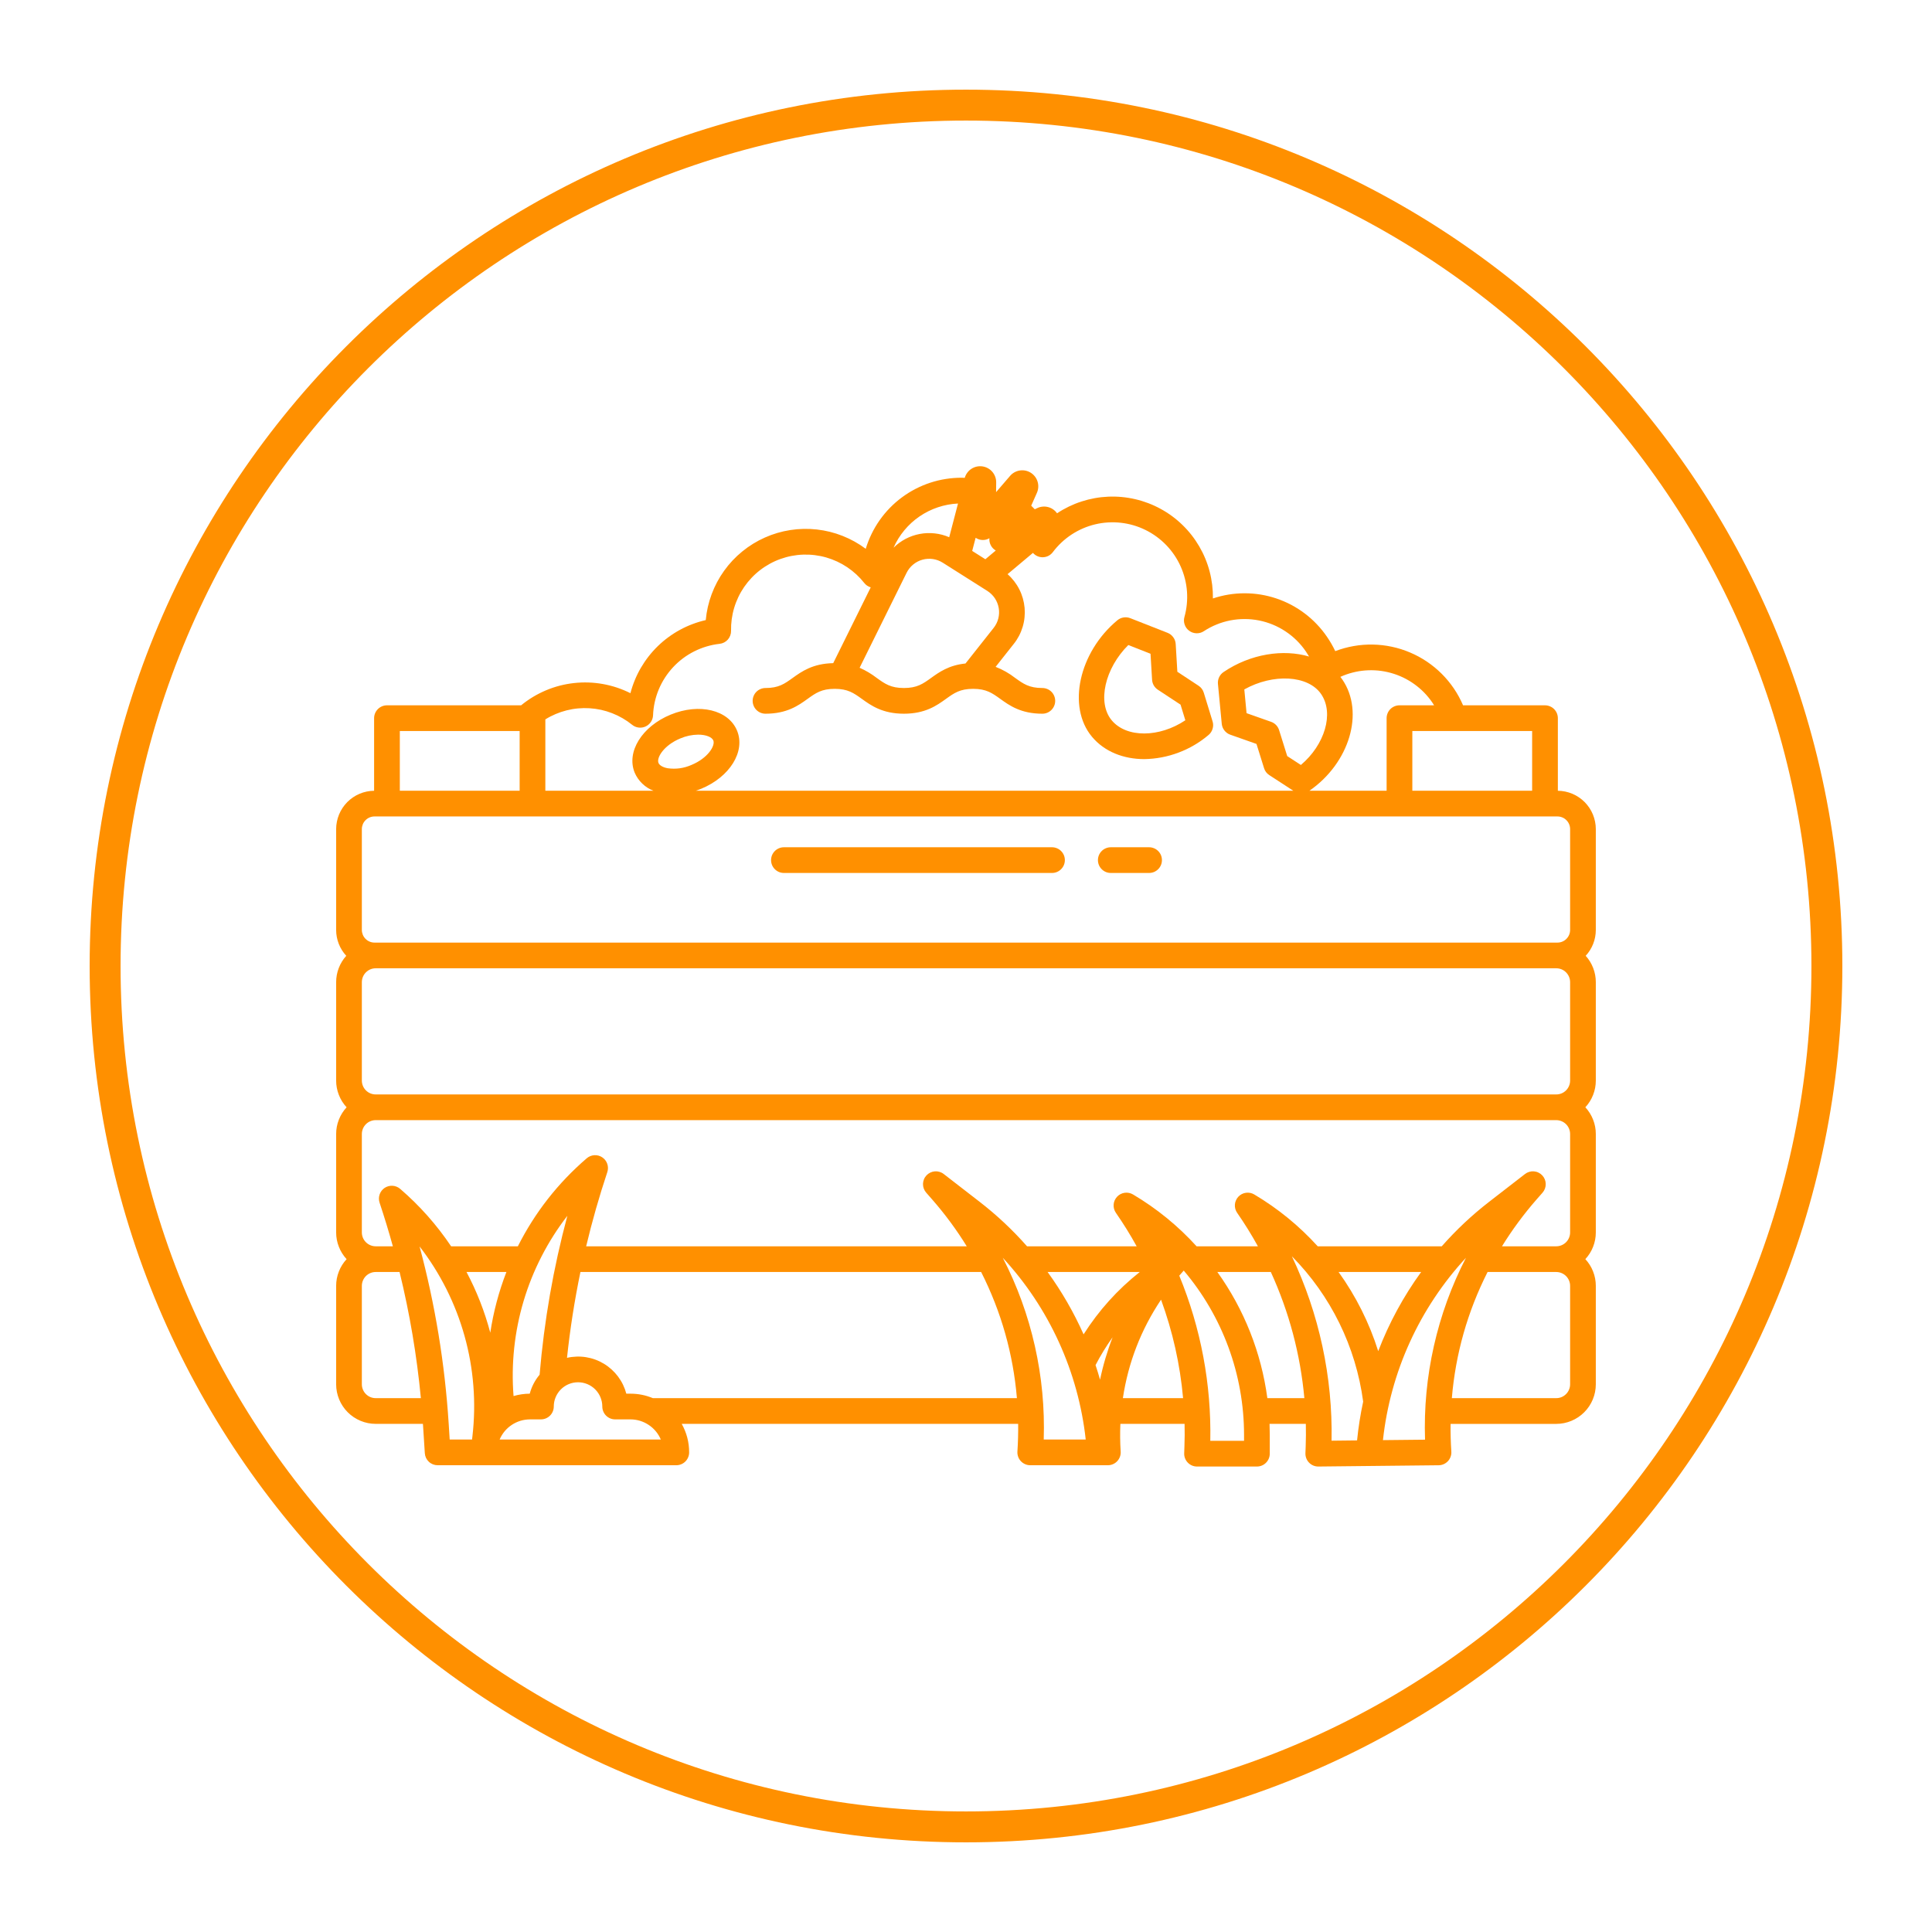 <svg xmlns="http://www.w3.org/2000/svg" xmlns:xlink="http://www.w3.org/1999/xlink" width="500" viewBox="0 0 375 375" height="500" preserveAspectRatio="xMidYMid meet"><defs><clipPath id="38a6eacd92"><path d="M 17.402 17.402 L 357.598 17.402 L 357.598 357.598 L 17.402 357.598 Z M 17.402 17.402 " clip-rule="nonzero"></path></clipPath><clipPath id="f0beb21f58"><path d="M 187.5 17.402 C 93.555 17.402 17.402 93.555 17.402 187.5 C 17.402 281.441 93.555 357.598 187.5 357.598 C 281.441 357.598 357.598 281.441 357.598 187.5 C 357.598 93.555 281.441 17.402 187.5 17.402 Z M 187.5 17.402 " clip-rule="nonzero"></path></clipPath><clipPath id="9e52639341"><path d="M 65.246 90.156 L 309.746 90.156 L 309.746 285 L 65.246 285 Z M 65.246 90.156 " clip-rule="nonzero"></path></clipPath></defs><g clip-path="url(#38a6eacd92)"><g clip-path="url(#f0beb21f58)"><path stroke-linecap="butt" transform="matrix(0.75, 0, 0, 0.75, 17.401, 17.401)" fill="none" stroke-linejoin="miter" d="M 226.799 0.002 C 101.538 0.002 0.002 101.538 0.002 226.799 C 0.002 352.054 101.538 453.595 226.799 453.595 C 352.054 453.595 453.595 352.054 453.595 226.799 C 453.595 101.538 352.054 0.002 226.799 0.002 Z M 226.799 0.002 " stroke="#ff9000" stroke-width="16" stroke-opacity="1" stroke-miterlimit="4"></path></g></g><path fill="#ff9000" d="M 222.109 147.344 C 224.395 147.305 226.605 146.887 228.746 146.082 C 230.883 145.281 232.824 144.141 234.57 142.664 C 234.957 142.344 235.223 141.941 235.363 141.457 C 235.508 140.977 235.508 140.496 235.359 140.016 L 233.652 134.453 C 233.477 133.883 233.141 133.43 232.641 133.102 L 228.523 130.391 L 228.203 125.008 C 228.172 124.523 228.016 124.082 227.73 123.691 C 227.445 123.297 227.074 123.012 226.625 122.832 L 219.387 119.988 C 218.965 119.824 218.527 119.777 218.078 119.848 C 217.629 119.922 217.23 120.102 216.879 120.395 C 209.406 126.613 207.098 137.176 211.941 142.992 C 214.359 145.898 218.078 147.344 222.109 147.344 Z M 219.004 125.199 L 223.316 126.895 L 223.617 131.938 C 223.641 132.328 223.75 132.695 223.945 133.035 C 224.145 133.375 224.406 133.652 224.734 133.871 L 229.145 136.773 L 230.074 139.805 C 225.051 143.172 218.664 143.273 215.773 139.801 C 212.906 136.352 214.477 129.691 219.004 125.199 Z M 219.004 125.199 " fill-opacity="1" fill-rule="nonzero"></path><g clip-path="url(#9e52639341)"><path fill="#ff9000" d="M 302.379 153.484 L 302.379 139.398 C 302.379 139.066 302.312 138.746 302.188 138.441 C 302.062 138.137 301.879 137.867 301.648 137.633 C 301.414 137.398 301.145 137.219 300.836 137.094 C 300.531 136.965 300.215 136.902 299.883 136.902 L 283.98 136.902 C 283.734 136.332 283.465 135.773 283.168 135.23 C 282.871 134.684 282.547 134.156 282.199 133.641 C 281.852 133.129 281.48 132.633 281.082 132.152 C 280.688 131.676 280.27 131.215 279.828 130.777 C 279.391 130.34 278.93 129.922 278.453 129.531 C 277.973 129.137 277.473 128.766 276.961 128.418 C 276.445 128.07 275.914 127.75 275.367 127.453 C 274.824 127.16 274.266 126.891 273.691 126.648 C 273.121 126.406 272.539 126.191 271.949 126.004 C 271.355 125.816 270.758 125.66 270.148 125.531 C 269.543 125.402 268.93 125.301 268.312 125.23 C 267.695 125.16 267.078 125.121 266.457 125.109 C 265.836 125.098 265.215 125.117 264.598 125.164 C 263.98 125.211 263.363 125.289 262.754 125.398 C 262.141 125.504 261.535 125.641 260.938 125.805 C 260.34 125.969 259.75 126.164 259.172 126.383 C 258.715 125.422 258.188 124.504 257.582 123.625 C 256.996 122.762 256.34 121.945 255.617 121.188 C 254.895 120.426 254.117 119.727 253.281 119.094 C 252.445 118.461 251.566 117.898 250.641 117.406 C 249.715 116.918 248.754 116.504 247.758 116.168 C 246.766 115.832 245.75 115.582 244.719 115.41 C 243.684 115.242 242.641 115.156 241.594 115.156 C 240.543 115.156 239.504 115.238 238.469 115.406 C 237.434 115.574 236.418 115.828 235.426 116.16 C 235.449 114.387 235.238 112.641 234.789 110.926 C 234.34 109.211 233.668 107.586 232.773 106.055 C 231.879 104.523 230.797 103.137 229.523 101.902 C 228.254 100.664 226.84 99.621 225.281 98.773 C 223.727 97.922 222.086 97.297 220.355 96.895 C 218.629 96.492 216.879 96.328 215.109 96.402 C 213.336 96.48 211.605 96.793 209.918 97.34 C 208.23 97.887 206.648 98.652 205.172 99.633 C 204.961 99.332 204.703 99.074 204.402 98.867 C 204.102 98.656 203.77 98.508 203.414 98.418 C 203.059 98.324 202.699 98.301 202.332 98.34 C 201.965 98.375 201.621 98.477 201.289 98.641 L 200.852 98.852 C 200.625 98.613 200.395 98.383 200.156 98.156 L 201.262 95.66 C 201.414 95.32 201.5 94.961 201.523 94.59 C 201.547 94.215 201.504 93.852 201.395 93.492 C 201.289 93.137 201.121 92.809 200.895 92.512 C 200.668 92.215 200.398 91.969 200.082 91.766 C 199.766 91.566 199.426 91.43 199.059 91.352 C 198.695 91.273 198.328 91.266 197.957 91.32 C 197.59 91.375 197.242 91.492 196.914 91.672 C 196.586 91.852 196.301 92.082 196.059 92.367 L 193.34 95.523 L 193.359 93.637 C 193.363 93.262 193.301 92.898 193.172 92.543 C 193.043 92.188 192.855 91.867 192.613 91.582 C 192.367 91.297 192.082 91.062 191.75 90.883 C 191.422 90.699 191.07 90.582 190.695 90.527 C 190.324 90.473 189.953 90.484 189.586 90.566 C 189.219 90.645 188.875 90.789 188.559 90.992 C 188.242 91.195 187.973 91.449 187.75 91.754 C 187.523 92.055 187.359 92.387 187.258 92.75 C 187.066 92.742 186.875 92.727 186.684 92.727 C 185.645 92.723 184.613 92.805 183.59 92.965 C 182.562 93.125 181.559 93.367 180.57 93.691 C 179.586 94.016 178.629 94.414 177.707 94.891 C 176.785 95.367 175.906 95.914 175.074 96.531 C 174.238 97.148 173.457 97.828 172.734 98.57 C 172.008 99.312 171.348 100.109 170.75 100.957 C 170.152 101.809 169.625 102.699 169.172 103.633 C 168.719 104.566 168.34 105.527 168.039 106.523 C 166.652 105.488 165.152 104.652 163.543 104.016 C 161.934 103.379 160.266 102.965 158.547 102.773 C 156.824 102.582 155.109 102.617 153.398 102.883 C 151.688 103.148 150.039 103.633 148.457 104.34 C 146.875 105.043 145.414 105.945 144.074 107.039 C 142.73 108.133 141.555 109.383 140.547 110.793 C 139.539 112.199 138.734 113.715 138.129 115.34 C 137.523 116.961 137.145 118.637 136.988 120.359 C 136.113 120.559 135.262 120.816 134.426 121.133 C 133.59 121.445 132.777 121.816 131.992 122.246 C 131.207 122.672 130.453 123.148 129.734 123.68 C 129.012 124.207 128.332 124.785 127.691 125.406 C 127.047 126.031 126.453 126.691 125.902 127.398 C 125.352 128.102 124.852 128.84 124.398 129.613 C 123.949 130.383 123.555 131.184 123.215 132.012 C 122.875 132.836 122.59 133.684 122.367 134.547 C 121.523 134.125 120.656 133.766 119.762 133.465 C 118.867 133.168 117.957 132.938 117.031 132.77 C 116.102 132.602 115.168 132.504 114.227 132.473 C 113.285 132.441 112.344 132.477 111.41 132.582 C 110.473 132.684 109.547 132.855 108.637 133.09 C 107.723 133.328 106.832 133.629 105.965 133.996 C 105.098 134.363 104.258 134.789 103.453 135.273 C 102.645 135.762 101.875 136.305 101.148 136.902 L 75.109 136.902 C 74.777 136.902 74.461 136.965 74.156 137.09 C 73.852 137.219 73.578 137.398 73.348 137.633 C 73.113 137.867 72.934 138.137 72.805 138.441 C 72.68 138.746 72.613 139.066 72.613 139.395 L 72.613 153.484 C 72.129 153.488 71.648 153.543 71.176 153.641 C 70.699 153.738 70.238 153.883 69.789 154.074 C 69.344 154.262 68.918 154.492 68.516 154.766 C 68.117 155.039 67.742 155.348 67.402 155.691 C 67.062 156.035 66.758 156.41 66.488 156.816 C 66.219 157.223 65.992 157.648 65.809 158.098 C 65.621 158.547 65.484 159.008 65.391 159.484 C 65.293 159.961 65.246 160.441 65.246 160.926 L 65.246 180.5 C 65.246 181.434 65.418 182.332 65.754 183.199 C 66.094 184.062 66.578 184.84 67.211 185.523 C 66.578 186.223 66.094 187.016 65.754 187.895 C 65.418 188.777 65.246 189.691 65.246 190.633 L 65.246 209.746 C 65.246 210.703 65.422 211.633 65.773 212.527 C 66.121 213.422 66.625 214.223 67.277 214.926 C 66.625 215.633 66.121 216.434 65.773 217.324 C 65.422 218.219 65.246 219.148 65.246 220.109 L 65.246 239.219 C 65.246 240.18 65.422 241.105 65.773 242 C 66.121 242.895 66.625 243.695 67.277 244.402 C 66.625 245.105 66.121 245.906 65.773 246.801 C 65.422 247.695 65.246 248.621 65.246 249.582 L 65.246 268.691 C 65.246 269.195 65.297 269.695 65.395 270.191 C 65.492 270.684 65.641 271.164 65.832 271.629 C 66.023 272.098 66.262 272.539 66.543 272.957 C 66.82 273.375 67.141 273.766 67.496 274.121 C 67.852 274.477 68.242 274.793 68.66 275.074 C 69.078 275.355 69.52 275.59 69.988 275.785 C 70.453 275.977 70.934 276.125 71.426 276.223 C 71.922 276.32 72.418 276.371 72.922 276.371 L 82.09 276.371 C 82.098 276.465 82.105 276.555 82.109 276.648 L 82.457 282.066 C 82.477 282.383 82.555 282.684 82.688 282.973 C 82.824 283.258 83.008 283.512 83.238 283.727 C 83.469 283.945 83.734 284.109 84.027 284.227 C 84.324 284.344 84.629 284.402 84.945 284.402 L 131.266 284.402 C 131.598 284.402 131.914 284.34 132.223 284.211 C 132.527 284.086 132.797 283.906 133.031 283.672 C 133.266 283.438 133.445 283.168 133.57 282.863 C 133.699 282.555 133.762 282.238 133.762 281.906 C 133.762 279.938 133.281 278.09 132.32 276.371 L 197.625 276.371 C 197.645 278.152 197.598 279.941 197.48 281.742 C 197.457 282.086 197.504 282.422 197.621 282.746 C 197.734 283.07 197.91 283.359 198.148 283.613 C 198.383 283.863 198.66 284.059 198.977 284.195 C 199.293 284.332 199.625 284.402 199.969 284.402 L 215.035 284.402 C 215.379 284.402 215.711 284.332 216.027 284.195 C 216.344 284.059 216.617 283.863 216.855 283.613 C 217.09 283.359 217.266 283.07 217.383 282.746 C 217.5 282.422 217.547 282.086 217.523 281.742 C 217.402 279.953 217.387 278.164 217.465 276.371 L 229.926 276.371 C 229.961 277.828 229.953 279.281 229.898 280.734 L 229.852 282.066 C 229.836 282.406 229.891 282.734 230.012 283.051 C 230.133 283.367 230.312 283.648 230.547 283.891 C 230.781 284.137 231.059 284.324 231.367 284.457 C 231.68 284.59 232.008 284.652 232.344 284.652 L 243.965 284.652 C 244.297 284.652 244.613 284.59 244.918 284.465 C 245.227 284.336 245.496 284.156 245.727 283.922 C 245.961 283.688 246.145 283.418 246.27 283.113 C 246.395 282.809 246.461 282.488 246.461 282.16 L 246.461 278.465 C 246.461 277.77 246.445 277.07 246.418 276.371 L 253.461 276.371 C 253.496 277.824 253.484 279.277 253.434 280.734 L 253.383 282.066 C 253.371 282.406 253.426 282.734 253.547 283.051 C 253.668 283.367 253.848 283.648 254.082 283.891 C 254.316 284.137 254.59 284.324 254.902 284.457 C 255.215 284.59 255.539 284.652 255.879 284.652 L 255.906 284.652 L 279.242 284.406 C 279.586 284.402 279.914 284.328 280.227 284.191 C 280.539 284.051 280.812 283.855 281.047 283.605 C 281.277 283.352 281.453 283.066 281.566 282.742 C 281.68 282.418 281.727 282.086 281.703 281.742 C 281.586 279.949 281.535 278.156 281.559 276.375 L 302.066 276.375 C 302.57 276.375 303.07 276.324 303.566 276.227 C 304.059 276.125 304.539 275.98 305.004 275.789 C 305.473 275.594 305.914 275.355 306.332 275.078 C 306.754 274.797 307.141 274.477 307.496 274.121 C 307.852 273.766 308.172 273.379 308.453 272.957 C 308.73 272.539 308.969 272.098 309.16 271.629 C 309.355 271.164 309.5 270.684 309.598 270.191 C 309.695 269.695 309.746 269.195 309.746 268.691 L 309.746 249.582 C 309.746 248.621 309.57 247.691 309.219 246.797 C 308.871 245.902 308.367 245.105 307.715 244.398 C 308.367 243.691 308.871 242.895 309.219 242 C 309.57 241.105 309.746 240.176 309.746 239.215 L 309.746 220.105 C 309.746 219.145 309.57 218.219 309.219 217.324 C 308.871 216.43 308.367 215.629 307.715 214.922 C 308.367 214.219 308.871 213.418 309.219 212.523 C 309.57 211.629 309.746 210.703 309.746 209.742 L 309.746 190.633 C 309.746 189.688 309.578 188.777 309.238 187.895 C 308.898 187.012 308.414 186.223 307.781 185.52 C 308.414 184.836 308.898 184.062 309.238 183.195 C 309.574 182.328 309.746 181.43 309.746 180.5 L 309.746 160.926 C 309.746 160.441 309.699 159.961 309.602 159.484 C 309.508 159.008 309.367 158.547 309.184 158.098 C 309 157.648 308.773 157.223 308.504 156.816 C 308.234 156.414 307.93 156.039 307.59 155.691 C 307.246 155.348 306.875 155.039 306.473 154.766 C 306.074 154.496 305.648 154.266 305.203 154.074 C 304.754 153.887 304.293 153.742 303.816 153.641 C 303.344 153.543 302.863 153.492 302.379 153.484 Z M 297.387 141.891 L 297.387 153.48 L 274.133 153.48 L 274.133 141.891 Z M 260.57 131.93 C 260.441 131.742 260.305 131.559 260.164 131.379 C 260.93 131.031 261.719 130.754 262.531 130.547 C 263.344 130.336 264.168 130.199 265.004 130.133 C 265.84 130.07 266.676 130.078 267.512 130.156 C 268.344 130.238 269.168 130.391 269.977 130.617 C 270.785 130.84 271.566 131.133 272.324 131.492 C 273.082 131.855 273.801 132.277 274.484 132.766 C 275.168 133.254 275.805 133.793 276.395 134.391 C 276.98 134.988 277.512 135.633 277.988 136.324 C 278.121 136.512 278.238 136.707 278.359 136.902 L 271.637 136.902 C 271.305 136.902 270.988 136.965 270.68 137.094 C 270.375 137.219 270.105 137.398 269.871 137.633 C 269.637 137.867 269.457 138.137 269.332 138.441 C 269.203 138.746 269.141 139.066 269.141 139.398 L 269.141 153.48 L 254.164 153.48 C 261.938 148.094 264.875 138.266 260.57 131.93 Z M 256.441 134.734 C 258.984 138.473 257.125 144.582 252.5 148.48 L 249.848 146.754 L 248.273 141.715 C 248.156 141.34 247.961 141.012 247.688 140.727 C 247.414 140.445 247.09 140.238 246.719 140.105 L 241.957 138.426 L 241.52 133.816 C 247.082 130.699 253.918 131.023 256.441 134.734 Z M 189.371 104.379 C 189.77 104.652 190.211 104.797 190.695 104.812 C 191.18 104.828 191.629 104.715 192.043 104.469 C 192 104.953 192.09 105.41 192.312 105.84 C 192.535 106.273 192.859 106.609 193.277 106.855 L 191.258 108.551 L 188.703 106.934 Z M 185.949 97.734 L 184.242 104.277 C 183.344 103.887 182.406 103.637 181.434 103.531 C 180.457 103.422 179.488 103.457 178.527 103.641 C 177.562 103.82 176.648 104.141 175.781 104.594 C 174.914 105.051 174.133 105.621 173.438 106.312 C 173.977 105.086 174.676 103.957 175.531 102.926 C 176.387 101.895 177.367 101 178.473 100.242 C 179.578 99.488 180.766 98.895 182.035 98.469 C 183.309 98.043 184.609 97.797 185.949 97.734 Z M 175.969 111.184 C 176.121 110.875 176.305 110.586 176.516 110.316 C 176.73 110.047 176.969 109.805 177.234 109.586 C 177.496 109.367 177.781 109.176 178.086 109.016 C 178.391 108.859 178.707 108.73 179.035 108.641 C 179.367 108.547 179.703 108.488 180.047 108.469 C 180.391 108.445 180.73 108.461 181.07 108.508 C 181.41 108.559 181.742 108.645 182.062 108.762 C 182.383 108.883 182.691 109.035 182.98 109.215 L 191.645 114.699 C 191.934 114.883 192.199 115.098 192.445 115.336 C 192.691 115.574 192.91 115.84 193.102 116.125 C 193.289 116.41 193.449 116.711 193.574 117.031 C 193.703 117.352 193.793 117.68 193.852 118.016 C 193.91 118.355 193.934 118.695 193.918 119.039 C 193.902 119.383 193.855 119.719 193.77 120.051 C 193.684 120.387 193.566 120.703 193.414 121.012 C 193.262 121.32 193.078 121.609 192.863 121.879 L 187.402 128.785 C 184.168 129.109 182.273 130.473 180.711 131.598 C 179.141 132.727 178.004 133.543 175.449 133.543 C 172.895 133.543 171.762 132.727 170.191 131.598 C 169.156 130.801 168.043 130.141 166.852 129.613 Z M 105.852 139.633 C 106.488 139.234 107.152 138.891 107.844 138.598 C 108.535 138.305 109.246 138.066 109.973 137.883 C 110.703 137.699 111.441 137.57 112.188 137.504 C 112.938 137.434 113.684 137.422 114.434 137.469 C 115.184 137.516 115.926 137.617 116.66 137.777 C 117.395 137.941 118.109 138.156 118.809 138.43 C 119.512 138.703 120.184 139.027 120.836 139.402 C 121.484 139.777 122.102 140.203 122.688 140.676 C 123.051 140.973 123.473 141.156 123.941 141.215 C 124.41 141.277 124.859 141.211 125.293 141.016 C 125.723 140.82 126.07 140.523 126.336 140.133 C 126.598 139.738 126.738 139.305 126.758 138.832 C 126.789 137.973 126.902 137.121 127.086 136.277 C 127.273 135.438 127.531 134.617 127.863 133.82 C 128.195 133.027 128.594 132.266 129.062 131.543 C 129.531 130.816 130.059 130.141 130.645 129.508 C 131.23 128.879 131.871 128.305 132.559 127.785 C 133.25 127.27 133.98 126.816 134.75 126.43 C 135.52 126.043 136.32 125.727 137.145 125.48 C 137.973 125.234 138.812 125.062 139.668 124.969 C 139.98 124.934 140.273 124.848 140.551 124.703 C 140.828 124.559 141.07 124.371 141.277 124.137 C 141.484 123.902 141.641 123.637 141.746 123.344 C 141.855 123.051 141.906 122.75 141.898 122.438 C 141.883 121.684 141.926 120.934 142.027 120.184 C 142.129 119.438 142.285 118.703 142.504 117.98 C 142.719 117.258 142.992 116.555 143.316 115.875 C 143.641 115.195 144.02 114.543 144.445 113.922 C 144.875 113.301 145.348 112.715 145.867 112.168 C 146.383 111.621 146.941 111.117 147.539 110.656 C 148.137 110.195 148.77 109.785 149.43 109.422 C 150.09 109.059 150.777 108.75 151.488 108.496 C 152.199 108.242 152.922 108.043 153.664 107.902 C 154.406 107.762 155.152 107.676 155.906 107.652 C 156.66 107.629 157.414 107.66 158.16 107.754 C 158.91 107.848 159.648 107.996 160.371 108.203 C 161.098 108.414 161.801 108.676 162.484 108.992 C 163.172 109.312 163.824 109.68 164.453 110.102 C 165.078 110.52 165.668 110.988 166.223 111.5 C 166.777 112.012 167.285 112.562 167.754 113.156 C 168.082 113.57 168.5 113.855 169.008 114.004 L 161.727 128.719 C 157.754 128.793 155.59 130.344 153.844 131.598 C 152.273 132.727 151.141 133.543 148.586 133.543 C 148.254 133.543 147.938 133.605 147.633 133.734 C 147.324 133.859 147.055 134.039 146.82 134.273 C 146.586 134.508 146.406 134.777 146.281 135.082 C 146.152 135.391 146.09 135.707 146.09 136.039 C 146.09 136.367 146.152 136.688 146.281 136.992 C 146.406 137.297 146.586 137.566 146.82 137.801 C 147.055 138.035 147.324 138.215 147.633 138.344 C 147.938 138.469 148.254 138.531 148.586 138.531 C 152.746 138.531 154.973 136.934 156.758 135.648 C 158.328 134.52 159.465 133.703 162.016 133.703 C 164.57 133.703 165.707 134.52 167.277 135.648 C 169.062 136.934 171.289 138.531 175.449 138.531 C 179.609 138.531 181.836 136.934 183.621 135.648 C 185.195 134.52 186.328 133.703 188.883 133.703 C 191.438 133.703 192.574 134.52 194.145 135.648 C 195.93 136.934 198.156 138.531 202.316 138.531 C 202.648 138.531 202.965 138.469 203.273 138.344 C 203.578 138.215 203.848 138.035 204.082 137.801 C 204.316 137.566 204.496 137.297 204.621 136.992 C 204.75 136.688 204.812 136.367 204.812 136.039 C 204.812 135.707 204.75 135.391 204.621 135.082 C 204.496 134.777 204.316 134.508 204.082 134.273 C 203.848 134.039 203.578 133.859 203.273 133.734 C 202.965 133.605 202.648 133.543 202.316 133.543 C 199.762 133.543 198.629 132.727 197.059 131.598 C 195.895 130.691 194.625 129.969 193.25 129.434 L 196.777 124.973 C 197.168 124.484 197.508 123.961 197.797 123.406 C 198.086 122.852 198.32 122.273 198.5 121.672 C 198.68 121.074 198.801 120.461 198.863 119.84 C 198.926 119.215 198.93 118.594 198.875 117.969 C 198.816 117.344 198.703 116.734 198.531 116.129 C 198.359 115.527 198.133 114.949 197.848 114.391 C 197.566 113.832 197.23 113.305 196.848 112.809 C 196.465 112.316 196.039 111.859 195.57 111.445 L 200.492 107.316 C 200.617 107.453 200.754 107.578 200.902 107.688 C 201.051 107.797 201.211 107.887 201.383 107.961 C 201.551 108.035 201.727 108.086 201.91 108.121 C 202.094 108.156 202.277 108.168 202.461 108.16 C 202.648 108.152 202.828 108.125 203.008 108.078 C 203.188 108.031 203.359 107.965 203.523 107.879 C 203.688 107.793 203.84 107.688 203.98 107.566 C 204.121 107.449 204.246 107.312 204.359 107.164 C 204.859 106.496 205.418 105.875 206.027 105.301 C 206.641 104.727 207.297 104.211 207.996 103.75 C 208.699 103.293 209.434 102.895 210.203 102.562 C 210.973 102.23 211.762 101.969 212.578 101.773 C 213.395 101.578 214.219 101.457 215.055 101.406 C 215.891 101.355 216.727 101.375 217.559 101.469 C 218.391 101.562 219.211 101.727 220.016 101.961 C 220.816 102.195 221.594 102.5 222.348 102.871 C 223.098 103.242 223.812 103.672 224.488 104.168 C 225.164 104.66 225.793 105.211 226.375 105.812 C 226.957 106.418 227.484 107.066 227.953 107.762 C 228.422 108.457 228.824 109.184 229.168 109.949 C 229.508 110.715 229.785 111.504 229.988 112.316 C 230.195 113.129 230.328 113.953 230.391 114.789 C 230.453 115.625 230.441 116.457 230.359 117.293 C 230.277 118.125 230.125 118.945 229.898 119.754 C 229.758 120.254 229.773 120.75 229.945 121.238 C 230.113 121.73 230.406 122.129 230.824 122.434 C 231.242 122.742 231.711 122.902 232.23 122.918 C 232.75 122.934 233.227 122.801 233.66 122.516 C 234.441 122.004 235.266 121.57 236.133 121.219 C 237 120.863 237.895 120.598 238.812 120.418 C 239.73 120.242 240.656 120.152 241.594 120.156 C 242.531 120.156 243.457 120.25 244.375 120.43 C 245.293 120.613 246.184 120.883 247.047 121.238 C 247.914 121.598 248.738 122.031 249.516 122.551 C 250.297 123.066 251.02 123.652 251.688 124.312 C 252.352 124.969 252.949 125.684 253.473 126.457 C 253.691 126.777 253.898 127.102 254.09 127.434 C 249.09 125.949 242.711 126.898 237.484 130.449 C 237.109 130.703 236.824 131.039 236.629 131.449 C 236.438 131.863 236.359 132.297 236.402 132.75 L 237.141 140.488 C 237.188 140.969 237.359 141.402 237.66 141.785 C 237.957 142.168 238.336 142.441 238.793 142.602 L 243.883 144.398 L 245.352 149.102 C 245.527 149.672 245.867 150.121 246.371 150.449 L 251.035 153.484 L 135.039 153.484 C 135.387 153.371 135.742 153.246 136.086 153.105 C 141.656 150.816 144.723 145.863 143.066 141.828 C 141.41 137.789 135.746 136.418 130.176 138.707 C 124.602 140.996 121.535 145.949 123.195 149.984 C 123.543 150.789 124.035 151.496 124.668 152.102 C 125.301 152.711 126.023 153.172 126.844 153.484 L 105.852 153.484 Z M 134.191 148.484 C 132.723 149.125 131.195 149.336 129.605 149.117 C 128.68 148.949 128.012 148.562 127.812 148.086 C 127.391 147.059 128.875 144.633 132.074 143.32 C 133.176 142.852 134.324 142.609 135.523 142.594 C 137.078 142.594 138.199 143.094 138.453 143.715 C 138.875 144.742 137.391 147.168 134.191 148.484 Z M 77.605 141.891 L 100.863 141.891 L 100.863 153.48 L 77.605 153.48 Z M 72.922 271.379 C 72.566 271.379 72.223 271.312 71.895 271.176 C 71.566 271.039 71.277 270.844 71.023 270.59 C 70.773 270.34 70.578 270.051 70.441 269.719 C 70.305 269.391 70.234 269.047 70.234 268.691 L 70.234 249.582 C 70.238 249.223 70.305 248.883 70.441 248.555 C 70.578 248.223 70.773 247.934 71.023 247.68 C 71.277 247.43 71.566 247.234 71.895 247.098 C 72.223 246.961 72.566 246.895 72.922 246.895 L 77.555 246.895 C 79.527 254.953 80.906 263.117 81.691 271.379 Z M 91.699 278.77 L 91.625 279.41 L 87.285 279.41 L 87.09 276.328 C 86.344 264.676 84.461 253.211 81.438 241.934 C 83.441 244.523 85.18 247.285 86.652 250.215 C 88.121 253.145 89.297 256.188 90.176 259.344 C 91.059 262.504 91.625 265.715 91.879 268.984 C 92.137 272.25 92.074 275.512 91.699 278.77 Z M 90.551 246.895 L 98.293 246.895 C 96.816 250.707 95.773 254.633 95.164 258.676 C 94.074 254.574 92.539 250.645 90.551 246.895 Z M 96.977 279.41 C 97.223 278.832 97.547 278.301 97.945 277.816 C 98.348 277.332 98.812 276.918 99.336 276.57 C 99.859 276.223 100.426 275.957 101.027 275.773 C 101.629 275.594 102.246 275.504 102.875 275.5 L 104.992 275.5 C 105.324 275.5 105.641 275.438 105.945 275.312 C 106.254 275.184 106.523 275.004 106.758 274.77 C 106.992 274.535 107.172 274.266 107.297 273.961 C 107.426 273.656 107.488 273.336 107.488 273.008 C 107.488 272.695 107.516 272.391 107.578 272.086 C 107.637 271.785 107.727 271.488 107.848 271.203 C 107.965 270.918 108.109 270.648 108.281 270.391 C 108.453 270.133 108.648 269.895 108.867 269.676 C 109.086 269.457 109.324 269.262 109.582 269.09 C 109.836 268.918 110.109 268.773 110.395 268.656 C 110.68 268.535 110.977 268.449 111.277 268.387 C 111.582 268.328 111.887 268.297 112.195 268.297 C 112.508 268.297 112.812 268.328 113.117 268.387 C 113.418 268.449 113.715 268.535 114 268.656 C 114.285 268.773 114.555 268.918 114.812 269.09 C 115.07 269.262 115.309 269.457 115.527 269.676 C 115.746 269.895 115.941 270.133 116.113 270.391 C 116.285 270.648 116.43 270.918 116.547 271.203 C 116.664 271.488 116.754 271.785 116.816 272.086 C 116.875 272.391 116.906 272.695 116.906 273.008 C 116.906 273.336 116.969 273.656 117.098 273.961 C 117.223 274.266 117.402 274.535 117.637 274.77 C 117.871 275.004 118.141 275.184 118.445 275.312 C 118.75 275.438 119.07 275.5 119.402 275.5 L 122.367 275.5 C 122.996 275.5 123.613 275.594 124.215 275.773 C 124.816 275.957 125.379 276.223 125.902 276.57 C 126.43 276.918 126.891 277.332 127.293 277.816 C 127.695 278.301 128.02 278.832 128.266 279.41 Z M 110.121 236 C 107.41 246.113 105.617 256.391 104.738 266.824 C 103.828 267.914 103.191 269.145 102.824 270.512 C 101.754 270.52 100.707 270.672 99.68 270.973 C 99.434 267.859 99.477 264.754 99.805 261.652 C 100.137 258.547 100.746 255.5 101.637 252.512 C 102.531 249.52 103.691 246.637 105.117 243.863 C 106.543 241.086 108.207 238.465 110.117 235.996 Z M 126.727 271.383 C 125.332 270.801 123.879 270.512 122.367 270.512 L 121.57 270.512 C 121.41 269.91 121.195 269.332 120.926 268.77 C 120.656 268.211 120.332 267.684 119.961 267.184 C 119.59 266.688 119.172 266.23 118.711 265.812 C 118.25 265.395 117.754 265.023 117.223 264.703 C 116.691 264.383 116.133 264.113 115.547 263.898 C 114.965 263.684 114.363 263.531 113.75 263.43 C 113.137 263.332 112.52 263.293 111.898 263.316 C 111.277 263.336 110.664 263.414 110.055 263.555 C 110.648 257.961 111.52 252.41 112.66 246.895 L 190.441 246.895 C 194.34 254.609 196.652 262.77 197.383 271.383 Z M 202.586 279.414 C 202.785 273.289 202.211 267.238 200.867 261.266 C 199.52 255.289 197.445 249.578 194.637 244.133 C 196.875 246.551 198.906 249.129 200.73 251.871 C 202.555 254.613 204.152 257.484 205.52 260.48 C 206.887 263.477 208.008 266.562 208.883 269.738 C 209.758 272.914 210.379 276.137 210.738 279.414 Z M 213.52 267.797 C 213.25 266.844 212.957 265.902 212.645 264.965 C 213.617 263.086 214.723 261.285 215.957 259.566 C 214.918 262.242 214.105 264.984 213.52 267.793 Z M 210.324 259 C 208.418 254.723 206.09 250.688 203.34 246.895 L 221.227 246.895 C 216.91 250.316 213.277 254.348 210.324 258.996 Z M 217.949 271.383 C 218.996 264.457 221.465 258.086 225.359 252.266 C 227.621 258.449 229.047 264.82 229.637 271.383 Z M 241.469 279.664 L 234.918 279.664 C 235.023 274.172 234.57 268.727 233.559 263.328 C 232.543 257.93 230.988 252.688 228.898 247.609 C 228.988 247.504 229.078 247.395 229.172 247.289 L 229.762 246.617 C 231.633 248.824 233.297 251.176 234.754 253.676 C 236.211 256.176 237.438 258.785 238.438 261.5 C 239.438 264.219 240.191 267 240.699 269.848 C 241.207 272.695 241.465 275.566 241.469 278.461 Z M 245.992 271.383 C 245.402 266.965 244.285 262.684 242.645 258.543 C 241.004 254.402 238.883 250.52 236.289 246.895 L 246.668 246.895 C 250.227 254.688 252.395 262.852 253.176 271.383 Z M 263.406 279.582 L 258.457 279.637 C 258.57 273.453 257.977 267.34 256.676 261.293 C 255.375 255.246 253.398 249.43 250.754 243.844 C 252.629 245.742 254.34 247.781 255.887 249.957 C 257.434 252.137 258.797 254.422 259.973 256.82 C 261.148 259.219 262.125 261.695 262.898 264.25 C 263.672 266.809 264.238 269.41 264.59 272.055 C 264.055 274.543 263.66 277.051 263.406 279.582 Z M 259.824 246.895 L 275.844 246.895 C 272.395 251.652 269.617 256.773 267.512 262.258 C 265.762 256.727 263.199 251.609 259.82 246.895 Z M 276.598 279.441 L 268.43 279.527 C 268.785 276.246 269.402 273.008 270.277 269.824 C 271.148 266.637 272.27 263.539 273.641 260.535 C 275.008 257.527 276.605 254.648 278.438 251.898 C 280.266 249.145 282.301 246.559 284.543 244.133 C 281.734 249.582 279.66 255.297 278.312 261.277 C 276.965 267.258 276.395 273.312 276.598 279.438 Z M 304.758 268.691 C 304.758 269.047 304.688 269.391 304.551 269.719 C 304.414 270.051 304.219 270.34 303.969 270.59 C 303.715 270.844 303.426 271.039 303.098 271.176 C 302.77 271.312 302.426 271.379 302.07 271.379 L 281.801 271.379 C 282.527 262.77 284.84 254.605 288.738 246.895 L 302.07 246.895 C 302.426 246.895 302.77 246.965 303.098 247.102 C 303.426 247.238 303.715 247.43 303.969 247.684 C 304.219 247.934 304.414 248.227 304.551 248.555 C 304.688 248.883 304.758 249.227 304.758 249.582 Z M 304.758 239.219 C 304.758 239.574 304.688 239.918 304.551 240.246 C 304.414 240.574 304.219 240.863 303.969 241.117 C 303.715 241.367 303.426 241.562 303.098 241.699 C 302.77 241.836 302.426 241.906 302.07 241.906 L 291.535 241.906 C 293.523 238.688 295.762 235.66 298.25 232.812 L 299.41 231.492 C 299.613 231.258 299.77 230.996 299.875 230.703 C 299.98 230.414 300.031 230.113 300.027 229.801 C 300.02 229.492 299.961 229.191 299.844 228.906 C 299.727 228.617 299.562 228.363 299.348 228.137 C 299.137 227.91 298.891 227.73 298.609 227.598 C 298.332 227.461 298.035 227.383 297.727 227.359 C 297.418 227.336 297.113 227.367 296.816 227.457 C 296.52 227.547 296.25 227.684 296.004 227.875 L 289.039 233.27 C 285.699 235.855 282.637 238.734 279.844 241.906 L 255.77 241.906 C 252.164 237.938 248.059 234.582 243.453 231.844 C 243.207 231.699 242.945 231.598 242.668 231.543 C 242.387 231.484 242.105 231.48 241.824 231.52 C 241.543 231.559 241.277 231.645 241.023 231.777 C 240.77 231.91 240.547 232.082 240.355 232.289 C 240.16 232.5 240.008 232.734 239.895 232.996 C 239.777 233.254 239.711 233.527 239.691 233.812 C 239.672 234.098 239.699 234.375 239.773 234.648 C 239.852 234.926 239.969 235.18 240.133 235.414 C 241.586 237.508 242.93 239.672 244.16 241.906 L 232.258 241.906 C 228.648 237.934 224.531 234.582 219.918 231.844 C 219.672 231.699 219.41 231.598 219.133 231.543 C 218.852 231.484 218.57 231.48 218.289 231.52 C 218.008 231.559 217.738 231.648 217.488 231.777 C 217.234 231.91 217.012 232.082 216.82 232.289 C 216.625 232.5 216.473 232.734 216.355 232.996 C 216.242 233.254 216.176 233.527 216.156 233.812 C 216.137 234.098 216.164 234.375 216.238 234.648 C 216.316 234.926 216.434 235.18 216.598 235.414 C 218.051 237.508 219.395 239.672 220.625 241.906 L 199.348 241.906 C 196.555 238.734 193.484 235.855 190.145 233.27 L 183.176 227.875 C 182.934 227.684 182.66 227.547 182.363 227.457 C 182.066 227.367 181.766 227.336 181.453 227.359 C 181.145 227.383 180.852 227.461 180.57 227.598 C 180.293 227.73 180.047 227.91 179.832 228.137 C 179.621 228.363 179.453 228.617 179.336 228.906 C 179.223 229.191 179.16 229.492 179.152 229.801 C 179.148 230.113 179.199 230.414 179.305 230.703 C 179.414 230.996 179.566 231.258 179.773 231.492 L 180.93 232.812 C 183.422 235.66 185.66 238.688 187.645 241.906 L 113.773 241.906 C 114.93 237.047 116.301 232.246 117.879 227.504 C 117.965 227.242 118.008 226.977 118.008 226.703 C 118.004 226.43 117.961 226.164 117.871 225.906 C 117.785 225.648 117.656 225.41 117.492 225.195 C 117.324 224.977 117.129 224.793 116.902 224.641 C 116.676 224.488 116.43 224.379 116.168 224.305 C 115.902 224.234 115.633 224.207 115.363 224.223 C 115.09 224.238 114.828 224.301 114.574 224.402 C 114.32 224.504 114.09 224.645 113.883 224.824 C 108.297 229.633 103.84 235.324 100.516 241.906 L 87.562 241.906 C 84.766 237.746 81.469 234.027 77.672 230.758 C 77.465 230.578 77.234 230.438 76.98 230.336 C 76.727 230.234 76.465 230.172 76.191 230.156 C 75.922 230.141 75.652 230.168 75.387 230.242 C 75.125 230.312 74.879 230.422 74.652 230.574 C 74.426 230.727 74.23 230.914 74.062 231.129 C 73.898 231.344 73.77 231.582 73.684 231.84 C 73.594 232.102 73.551 232.367 73.547 232.637 C 73.547 232.91 73.59 233.176 73.676 233.438 C 74.609 236.238 75.469 239.059 76.254 241.906 L 72.922 241.906 C 72.566 241.906 72.223 241.836 71.895 241.699 C 71.566 241.562 71.277 241.367 71.023 241.117 C 70.773 240.863 70.578 240.574 70.441 240.246 C 70.305 239.914 70.234 239.574 70.234 239.215 L 70.234 220.105 C 70.238 219.75 70.305 219.406 70.441 219.078 C 70.578 218.75 70.773 218.457 71.023 218.207 C 71.277 217.953 71.566 217.758 71.895 217.625 C 72.223 217.488 72.566 217.418 72.922 217.418 L 302.07 217.418 C 302.426 217.418 302.77 217.488 303.098 217.625 C 303.426 217.762 303.719 217.953 303.969 218.207 C 304.223 218.457 304.414 218.75 304.551 219.078 C 304.688 219.41 304.758 219.75 304.758 220.109 Z M 304.758 209.742 C 304.758 210.098 304.688 210.441 304.551 210.77 C 304.414 211.102 304.219 211.391 303.969 211.641 C 303.715 211.895 303.426 212.09 303.098 212.227 C 302.77 212.359 302.426 212.43 302.07 212.43 L 72.922 212.43 C 72.566 212.43 72.227 212.359 71.895 212.227 C 71.566 212.09 71.277 211.895 71.023 211.641 C 70.773 211.391 70.578 211.102 70.441 210.77 C 70.305 210.441 70.238 210.098 70.234 209.742 L 70.234 190.633 C 70.238 190.277 70.305 189.934 70.441 189.605 C 70.578 189.273 70.773 188.984 71.023 188.734 C 71.277 188.48 71.566 188.285 71.895 188.148 C 72.227 188.012 72.566 187.945 72.922 187.945 L 302.07 187.945 C 302.426 187.945 302.77 188.012 303.098 188.148 C 303.426 188.285 303.719 188.48 303.969 188.734 C 304.219 188.984 304.414 189.277 304.551 189.605 C 304.688 189.934 304.758 190.277 304.758 190.633 Z M 304.758 180.504 C 304.758 180.828 304.695 181.141 304.57 181.441 C 304.445 181.742 304.266 182.008 304.035 182.238 C 303.805 182.469 303.543 182.645 303.242 182.77 C 302.941 182.895 302.625 182.957 302.301 182.957 L 72.691 182.957 C 72.367 182.957 72.051 182.895 71.75 182.77 C 71.453 182.645 71.188 182.469 70.957 182.238 C 70.727 182.008 70.547 181.742 70.422 181.441 C 70.301 181.141 70.234 180.828 70.234 180.504 L 70.234 160.926 C 70.234 160.602 70.301 160.289 70.422 159.988 C 70.547 159.688 70.727 159.422 70.957 159.191 C 71.188 158.961 71.453 158.785 71.75 158.66 C 72.051 158.535 72.367 158.473 72.691 158.473 L 302.301 158.473 C 302.625 158.473 302.941 158.535 303.242 158.66 C 303.543 158.785 303.805 158.961 304.035 159.191 C 304.266 159.422 304.445 159.688 304.57 159.988 C 304.695 160.289 304.758 160.602 304.758 160.926 Z M 304.758 180.504 " fill-opacity="1" fill-rule="nonzero"></path></g><path fill="#ff9000" d="M 223.039 164.453 L 215.602 164.453 C 215.273 164.453 214.953 164.516 214.648 164.645 C 214.344 164.77 214.074 164.949 213.84 165.184 C 213.605 165.418 213.426 165.688 213.297 165.992 C 213.172 166.297 213.109 166.617 213.109 166.949 C 213.109 167.277 213.172 167.598 213.297 167.902 C 213.426 168.207 213.605 168.477 213.84 168.711 C 214.074 168.945 214.344 169.125 214.648 169.254 C 214.953 169.379 215.273 169.441 215.602 169.441 L 223.039 169.441 C 223.367 169.441 223.688 169.379 223.992 169.254 C 224.297 169.125 224.566 168.945 224.801 168.711 C 225.035 168.477 225.215 168.207 225.344 167.902 C 225.469 167.598 225.531 167.277 225.531 166.949 C 225.531 166.617 225.469 166.297 225.344 165.992 C 225.215 165.688 225.035 165.418 224.801 165.184 C 224.566 164.949 224.297 164.77 223.992 164.645 C 223.688 164.516 223.367 164.453 223.039 164.453 Z M 223.039 164.453 " fill-opacity="1" fill-rule="nonzero"></path><path fill="#ff9000" d="M 204.195 164.453 L 152.156 164.453 C 151.828 164.453 151.508 164.516 151.203 164.645 C 150.898 164.77 150.629 164.949 150.395 165.184 C 150.16 165.418 149.98 165.688 149.852 165.992 C 149.727 166.297 149.664 166.617 149.664 166.949 C 149.664 167.277 149.727 167.598 149.852 167.902 C 149.98 168.207 150.16 168.477 150.395 168.711 C 150.629 168.945 150.898 169.125 151.203 169.254 C 151.508 169.379 151.828 169.441 152.156 169.441 L 204.195 169.441 C 204.523 169.441 204.844 169.379 205.148 169.254 C 205.453 169.125 205.723 168.945 205.957 168.711 C 206.191 168.477 206.371 168.207 206.5 167.902 C 206.625 167.598 206.688 167.277 206.688 166.949 C 206.688 166.617 206.625 166.297 206.5 165.992 C 206.371 165.688 206.191 165.418 205.957 165.184 C 205.723 164.949 205.453 164.77 205.148 164.645 C 204.844 164.516 204.523 164.453 204.195 164.453 Z M 204.195 164.453 " fill-opacity="1" fill-rule="nonzero"></path></svg>